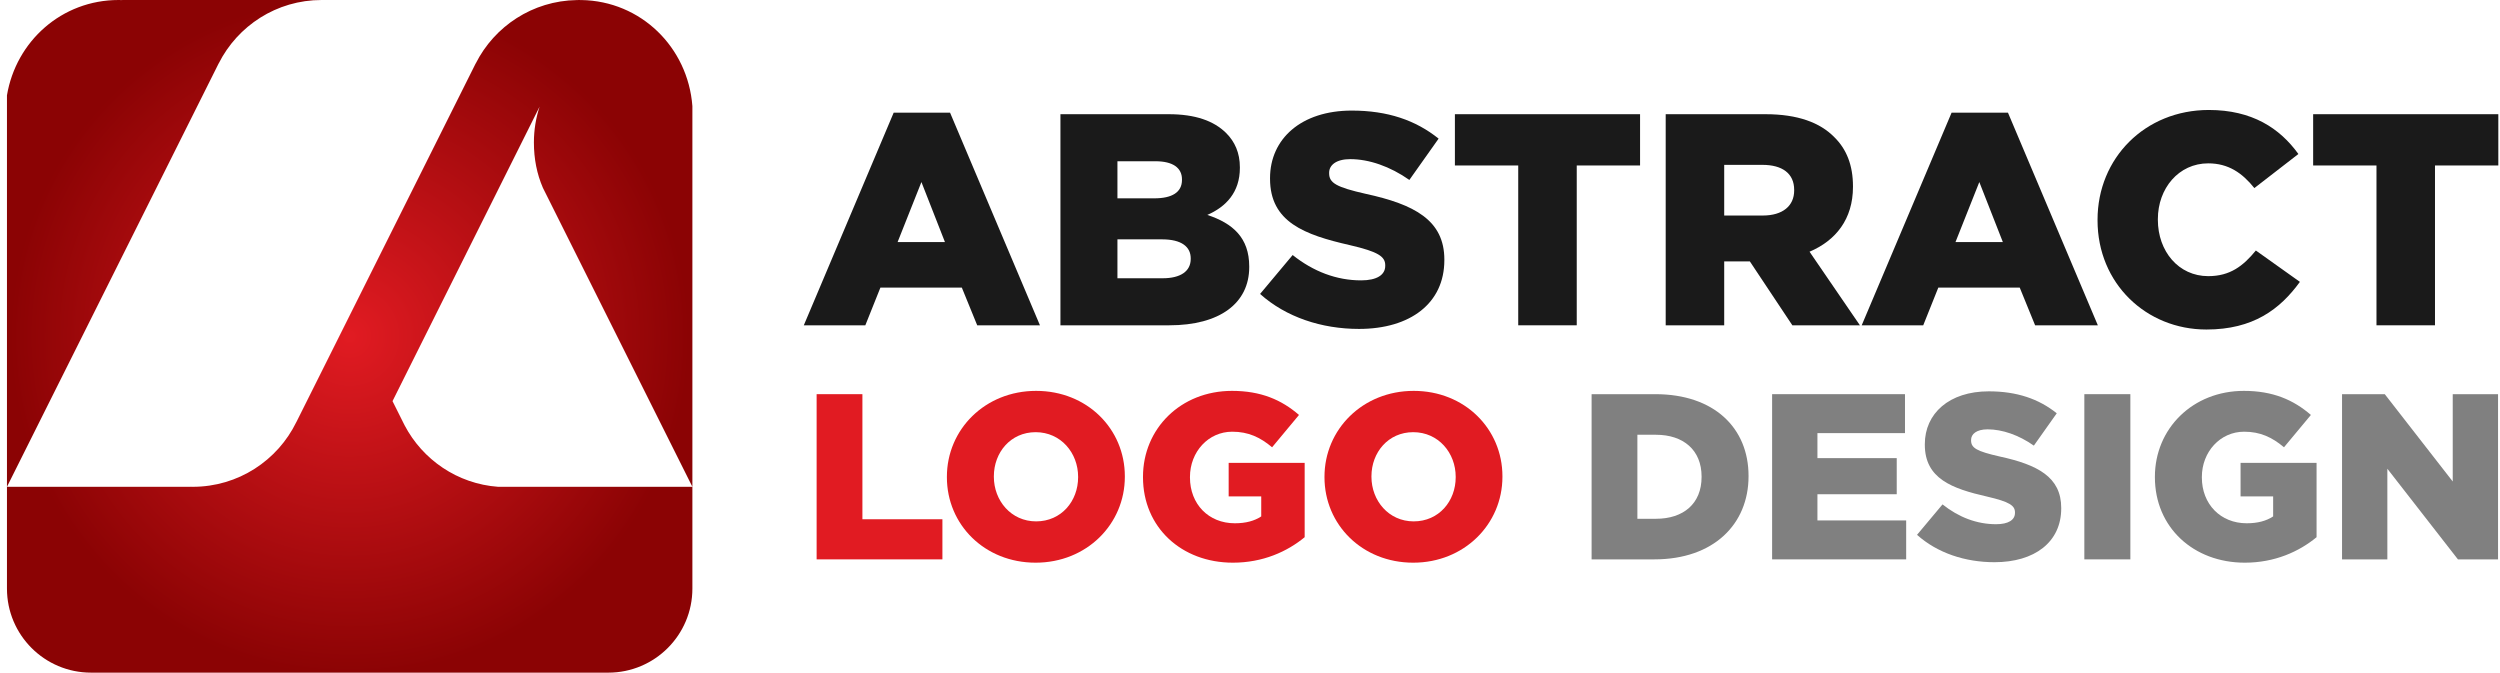 <svg width="223" height="60" viewBox="0 0 223 60" fill="none" xmlns="http://www.w3.org/2000/svg">
<path d="M51.851 0.004V0.006C51.784 0.004 51.717 0.002 51.65 0.001C51.583 0.001 51.516 0.004 51.449 0.006C47.504 0.069 44.101 2.352 42.434 5.663H42.429L26.433 37.654H26.431C24.761 41.07 21.253 43.423 17.195 43.423C17.132 43.423 17.07 43.419 17.008 43.418V43.423H0.621L19.502 5.663H19.505C21.196 2.305 24.671 6.10352e-05 28.687 6.10352e-05H22.333H18.081H10.906V0.008C10.798 0.005 10.69 6.10352e-05 10.581 6.10352e-05C5.51 6.10352e-05 1.433 3.673 0.621 8.503V52.501C0.621 56.642 3.979 60 8.12 60H54.262C58.403 60 61.761 56.642 61.761 52.501V43.423H44.432C40.8 43.158 37.697 41.001 36.09 37.937L35.012 35.781L48.132 9.513C47.803 10.518 47.624 11.59 47.624 12.705C47.624 14.17 47.889 15.514 48.43 16.762L61.761 43.423V9.467C61.367 4.225 57.175 0.089 51.851 0.004ZM17.229 57.734V57.72C17.23 57.724 17.23 57.729 17.231 57.734H17.229Z" fill="url(#paint0_radial_6037_1007)"/>
<path d="M79.716 10.052H84.746L92.763 29.017H87.167L85.795 25.654H78.532L77.187 29.017H71.699L79.716 10.052ZM84.289 21.592L82.191 16.239L80.066 21.592H84.289Z" fill="#1A1A1A"/>
<path d="M94.591 10.187H104.248C106.616 10.187 108.284 10.778 109.386 11.881C110.14 12.635 110.597 13.63 110.597 14.921V14.975C110.597 17.154 109.359 18.445 107.692 19.171C109.978 19.924 111.431 21.216 111.431 23.771V23.825C111.431 27.053 108.795 29.017 104.302 29.017H94.591V10.187ZM102.957 17.692C104.544 17.692 105.432 17.154 105.432 16.051V15.997C105.432 14.975 104.625 14.383 103.064 14.383H99.675V17.692H102.957ZM103.71 24.821C105.297 24.821 106.212 24.202 106.212 23.099V23.045C106.212 22.023 105.405 21.35 103.656 21.35H99.675V24.82L103.71 24.821Z" fill="#1A1A1A"/>
<path d="M112.399 26.22L115.305 22.749C117.161 24.229 119.232 25.009 121.411 25.009C122.81 25.009 123.563 24.525 123.563 23.718V23.664C123.563 22.884 122.944 22.453 120.389 21.862C116.381 20.947 113.287 19.817 113.287 15.944V15.89C113.287 12.393 116.058 9.864 120.577 9.864C123.778 9.864 126.28 10.725 128.324 12.366L125.715 16.051C123.994 14.84 122.111 14.195 120.443 14.195C119.178 14.195 118.559 14.733 118.559 15.406V15.459C118.559 16.32 119.205 16.697 121.815 17.288C126.146 18.23 128.836 19.629 128.836 23.153V23.207C128.836 27.054 125.796 29.34 121.223 29.34C117.887 29.34 114.713 28.291 112.399 26.22Z" fill="#1A1A1A"/>
<path d="M135.426 14.76H129.777V10.187H146.294V14.76H140.645V29.017H135.426L135.426 14.76Z" fill="#1A1A1A"/>
<path d="M148.58 10.187H157.484C160.362 10.187 162.353 10.94 163.617 12.231C164.72 13.307 165.285 14.76 165.285 16.616V16.67C165.285 19.548 163.752 21.458 161.411 22.453L165.904 29.017H159.878L156.085 23.314H153.799V29.017H148.58V10.187ZM157.242 19.225C159.017 19.225 160.04 18.364 160.04 16.992V16.939C160.04 15.459 158.964 14.706 157.215 14.706H153.799V19.225H157.242V19.225Z" fill="#1A1A1A"/>
<path d="M174.081 10.052H179.111L187.127 29.017H181.532L180.16 25.654H172.897L171.552 29.017H166.064L174.081 10.052ZM178.654 21.592L176.555 16.239L174.43 21.592H178.654Z" fill="#1A1A1A"/>
<path d="M187.101 19.655V19.602C187.101 14.114 191.324 9.81 197.027 9.81C200.874 9.81 203.349 11.424 205.016 13.737L201.089 16.777C200.013 15.432 198.775 14.571 196.973 14.571C194.337 14.571 192.481 16.804 192.481 19.548V19.602C192.481 22.426 194.337 24.632 196.973 24.632C198.937 24.632 200.094 23.718 201.223 22.346L205.151 25.143C203.375 27.591 200.981 29.393 196.812 29.393C191.432 29.393 187.101 25.277 187.101 19.655Z" fill="#1A1A1A"/>
<path d="M211.982 14.76H206.333V10.187H222.85V14.76H217.201V29.017H211.982V14.76Z" fill="#1A1A1A"/>
<path d="M72.843 35.16H76.927V46.317H84.063V49.896H72.843L72.843 35.16Z" fill="#E11B22"/>
<path d="M84.463 42.571V42.529C84.463 38.297 87.873 34.866 92.421 34.866C96.968 34.866 100.336 38.255 100.336 42.486V42.529C100.336 46.76 96.926 50.191 92.379 50.191C87.831 50.191 84.463 46.802 84.463 42.571ZM96.168 42.571V42.529C96.168 40.402 94.631 38.55 92.379 38.55C90.147 38.55 88.652 40.36 88.652 42.486V42.529C88.652 44.655 90.189 46.507 92.421 46.507C94.673 46.507 96.168 44.697 96.168 42.571Z" fill="#E11B22"/>
<path d="M101.955 42.571V42.529C101.955 38.234 105.323 34.866 109.892 34.866C112.481 34.866 114.312 35.666 115.87 37.013L113.471 39.897C112.418 39.013 111.365 38.508 109.913 38.508C107.787 38.508 106.145 40.297 106.145 42.55V42.592C106.145 44.97 107.808 46.676 110.144 46.676C111.134 46.676 111.892 46.465 112.502 46.065V44.276H109.597V41.286H116.376V47.918C114.818 49.202 112.649 50.191 109.976 50.191C105.386 50.191 101.955 47.033 101.955 42.571Z" fill="#E11B22"/>
<path d="M118.144 42.571V42.529C118.144 38.297 121.554 34.866 126.101 34.866C130.648 34.866 134.017 38.255 134.017 42.486V42.529C134.017 46.76 130.606 50.191 126.059 50.191C121.512 50.191 118.144 46.802 118.144 42.571ZM129.848 42.571V42.529C129.848 40.402 128.312 38.55 126.059 38.55C123.828 38.55 122.333 40.36 122.333 42.486V42.529C122.333 44.655 123.87 46.507 126.101 46.507C128.354 46.507 129.848 44.697 129.848 42.571Z" fill="#E11B22"/>
<path d="M141.971 35.16H147.655C152.918 35.16 155.97 38.191 155.97 42.444V42.486C155.97 46.738 152.876 49.896 147.571 49.896H141.971V35.16ZM147.718 46.275C150.16 46.275 151.781 44.928 151.781 42.549V42.507C151.781 40.149 150.16 38.781 147.718 38.781H146.055V46.275H147.718Z" fill="#808080"/>
<path d="M158.073 35.16H169.925V38.634H162.115V40.865H169.188V44.086H162.115V46.423H170.031V49.896H158.073V35.16Z" fill="#808080"/>
<path d="M170.999 47.707L173.273 44.992C174.725 46.149 176.346 46.76 178.051 46.76C179.146 46.76 179.736 46.381 179.736 45.749V45.707C179.736 45.097 179.251 44.76 177.252 44.297C174.115 43.581 171.694 42.697 171.694 39.665V39.623C171.694 36.886 173.862 34.907 177.399 34.907C179.904 34.907 181.862 35.581 183.462 36.865L181.42 39.75C180.072 38.802 178.599 38.297 177.294 38.297C176.304 38.297 175.82 38.718 175.82 39.244V39.286C175.82 39.96 176.325 40.255 178.367 40.718C181.756 41.455 183.861 42.549 183.861 45.307V45.349C183.861 48.36 181.483 50.149 177.904 50.149C175.294 50.149 172.809 49.328 170.999 47.707Z" fill="#808080"/>
<path d="M185.923 35.16H190.028V49.896H185.923V35.16Z" fill="#808080"/>
<path d="M192.217 42.571V42.529C192.217 38.234 195.585 34.866 200.153 34.866C202.743 34.866 204.574 35.666 206.132 37.013L203.732 39.897C202.68 39.013 201.627 38.508 200.175 38.508C198.048 38.508 196.406 40.297 196.406 42.55V42.592C196.406 44.97 198.069 46.676 200.406 46.676C201.396 46.676 202.153 46.465 202.764 46.065V44.276H199.859V41.286H206.638V47.918C205.08 49.202 202.911 50.191 200.238 50.191C195.648 50.191 192.217 47.033 192.217 42.571Z" fill="#808080"/>
<path d="M208.91 35.16H212.721L218.784 42.949V35.16H222.826V49.896H219.247L212.952 41.812V49.896H208.91V35.16Z" fill="#808080"/>
<defs>
<radialGradient id="paint0_radial_6037_1007" cx="0" cy="0" r="1" gradientUnits="userSpaceOnUse" gradientTransform="translate(31.191 30) scale(30.286 30.286)">
<stop stop-color="#E11B22"/>
<stop offset="1" stop-color="#8B0304"/>
</radialGradient>
</defs>
</svg>
